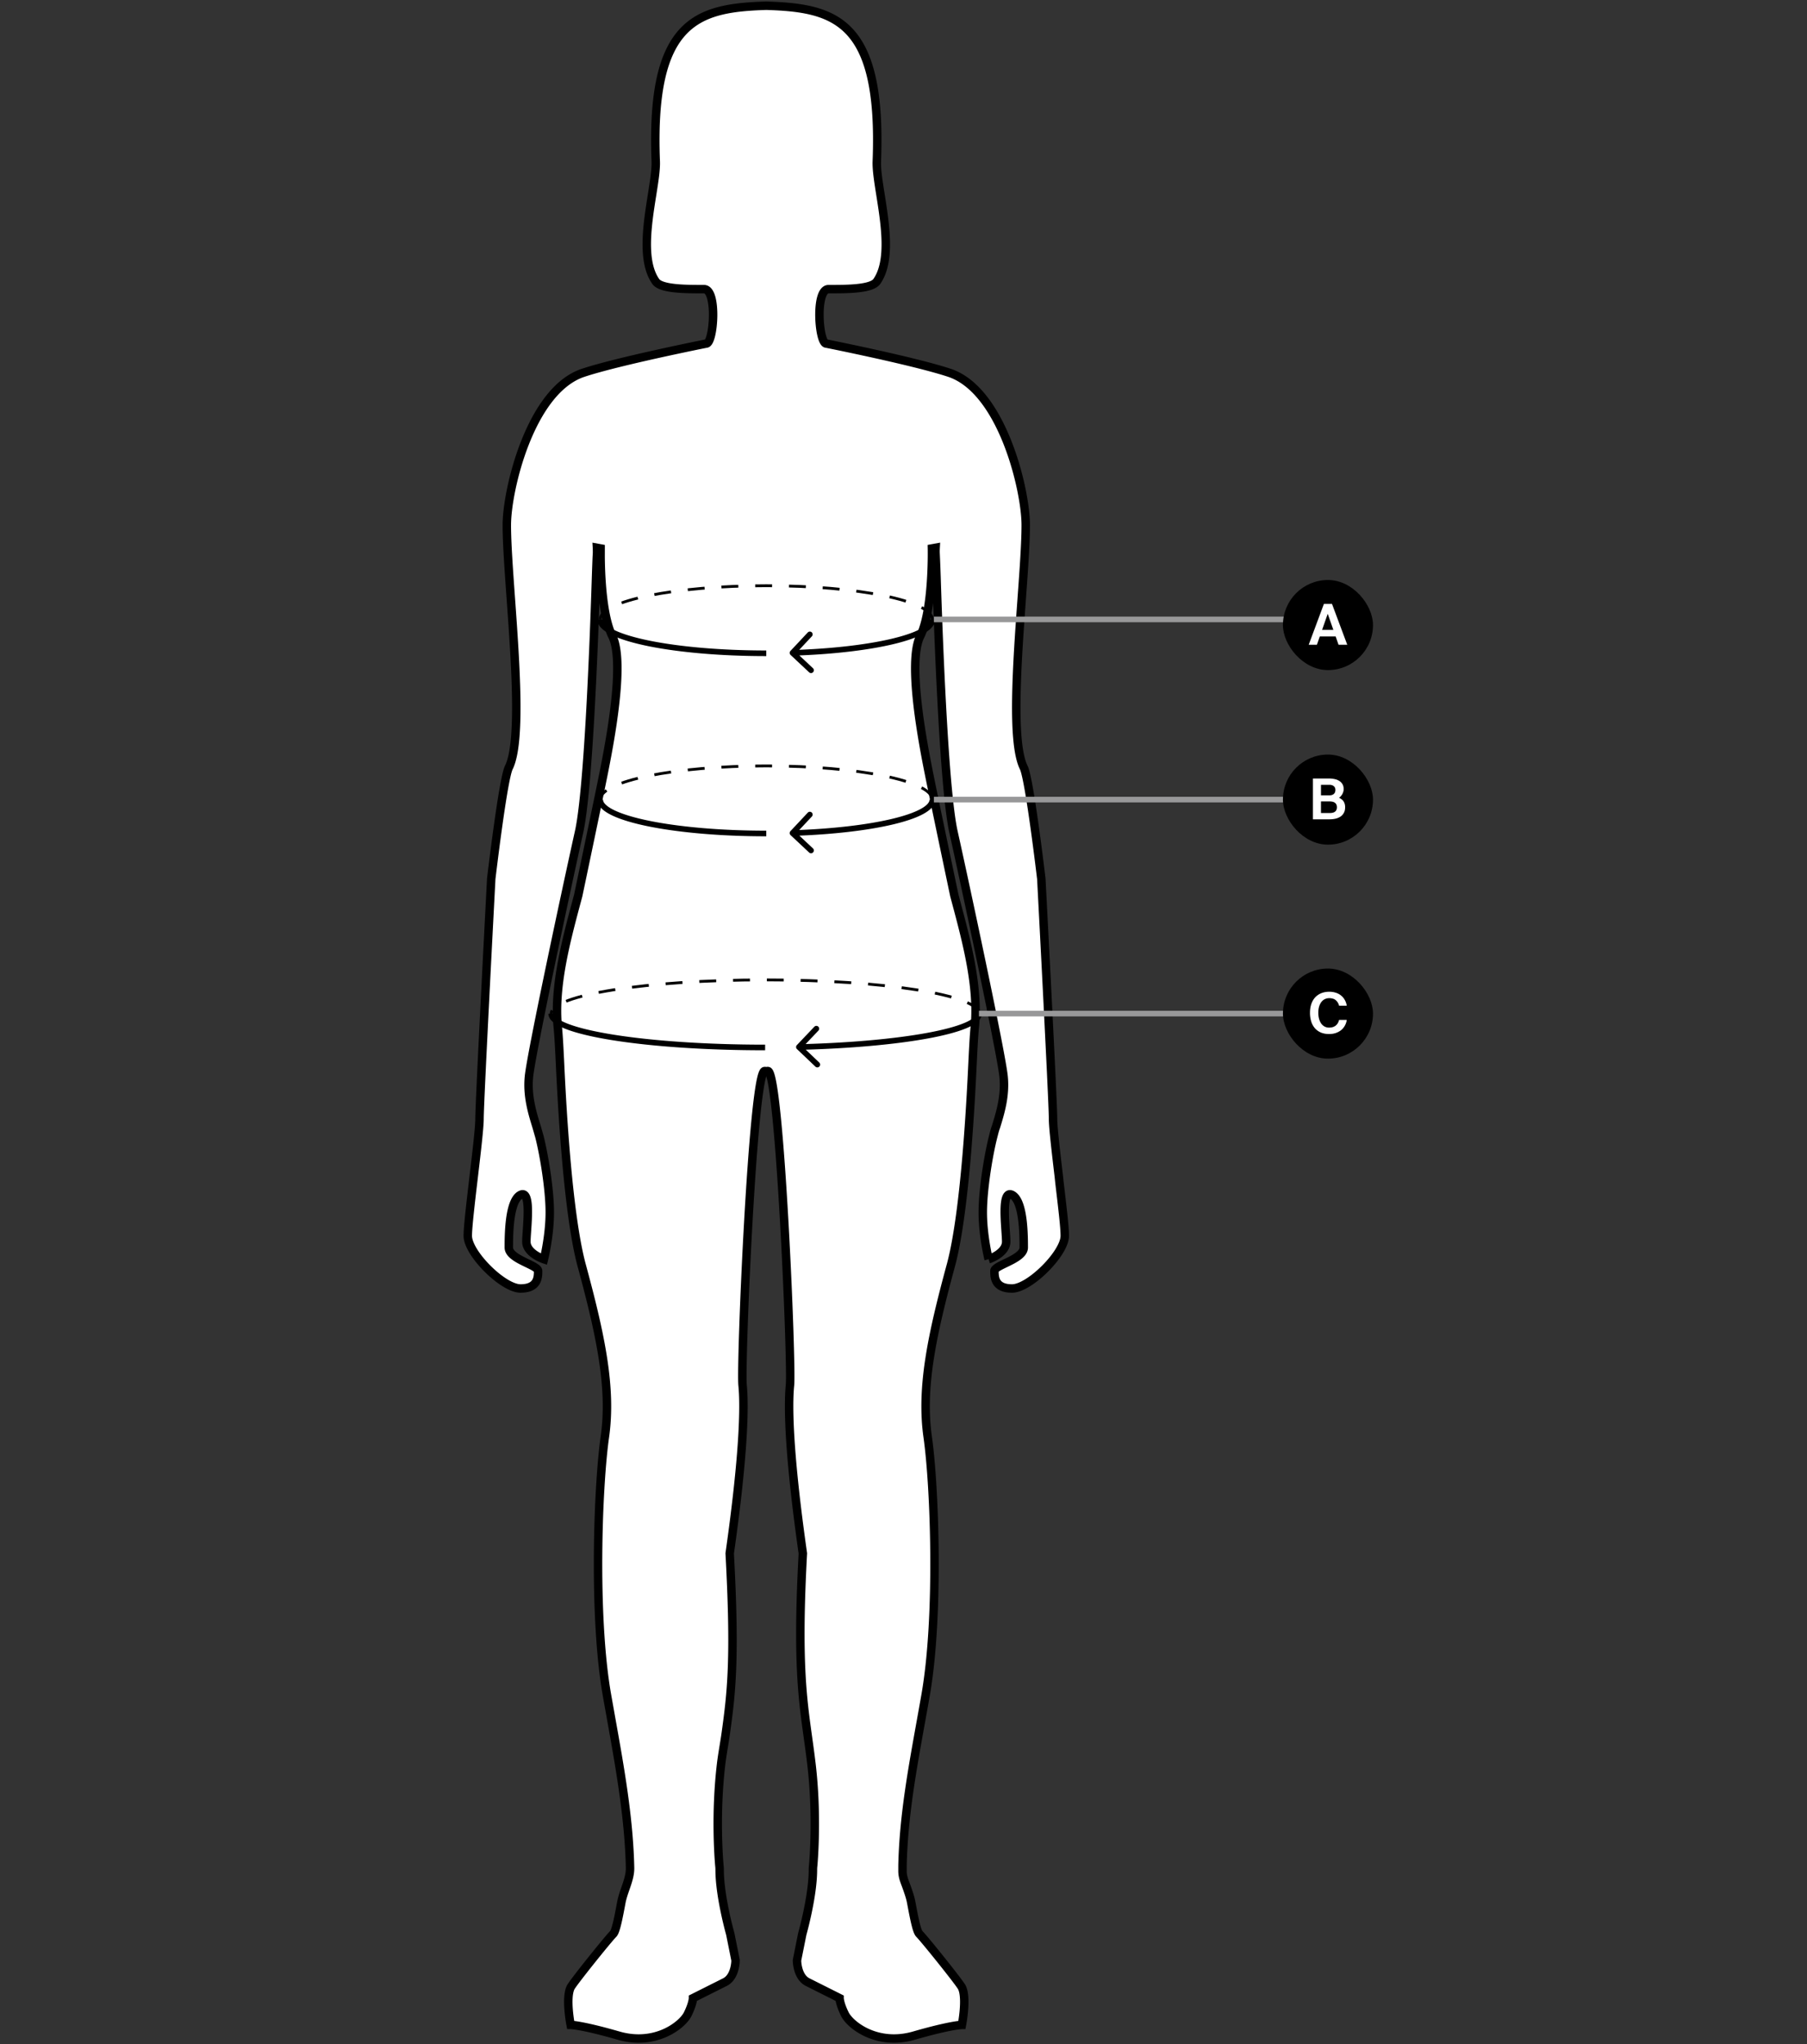 <svg xmlns="http://www.w3.org/2000/svg" width="321" height="363" fill="none"><rect width="100%" height="100%" fill="#333333" stroke="none"/><path fill="#fff" d="M93.606 218.628c.2-2.896.5-7.252-1.135-6.436-2.072 1.034-2.085 7.273-2.085 9.353 0 1.217 1.782 2.076 3.26 2.789 1.05.505 1.945.937 1.945 1.371 0 1.046 0 3.114-3.12 3.114s-9.374-6.24-9.374-9.354c0-1.555.52-5.969 1.041-10.384.522-4.418 1.044-8.846 1.044-10.402 0-3.114 2.084-42.62 2.084-42.62s2.085-17.673 3.12-19.753c2.2-4.415 1.192-18.417.359-30.003-.375-5.206-.715-9.925-.712-13.067 0-6.22 4.169-23.9 13.542-27.026 6.253-2.08 21.88-5.194 21.88-5.194 1.34 0 2.054-9.669-.399-9.669h-.206c-3.027.001-7.403.002-8.363-1.362-2.523-3.588-1.49-10.105-.658-15.355.379-2.388.716-4.514.658-5.983-.985-25.13 7.517-27.244 19.637-27.63 12.119.386 20.621 2.5 19.636 27.63-.058 1.47.279 3.595.658 5.983.832 5.25 1.865 11.767-.658 15.355-.96 1.364-5.336 1.363-8.363 1.362h-.206c-2.453 0-1.739 9.67-.399 9.67 0 0 15.627 3.113 21.88 5.193 9.373 3.126 13.542 20.806 13.542 27.026.003 3.142-.337 7.861-.711 13.067-.834 11.586-1.841 25.588.358 30.003 1.035 2.08 3.12 19.753 3.12 19.753s2.084 39.506 2.084 42.62c0 1.556.521 5.975 1.043 10.393l.086.85c.521 4.416.956 7.988.956 9.543 0 3.114-6.254 9.354-9.374 9.354-3.12 0-3.12-2.068-3.12-3.114 0-.434.896-.866 1.944-1.371 1.479-.713 3.261-1.572 3.261-2.789 0-2.08-.013-8.319-2.085-9.353-1.634-.816-1.334 3.539-1.135 6.435.053.775.099 1.446.099 1.885 0 1.327-1.269 2.228-2.189 2.706-.522.272-.931.407-.931.407s-.091-.364-.218-.984c-.304-1.477-.818-4.406-.818-7.335 0-4.16 1.049-10.388 1.857-13.514.182-.704.18-.745.402-1.463l.086-.228c.763-2.469 1.716-5.553 1.344-8.998-.48-4.45-6.809-34.01-8.893-43.364-1.655-7.425-2.649-33.842-2.988-44.42a306.52 306.52 0 0 0-.158-4.194l-.038-.83a9.558 9.558 0 0 1 .011-1.018l-.655.12s.012.573.004 1.514l-.011.743a77.064 77.064 0 0 1-.154 3.648c-.226 3.342-.745 7.317-1.924 9.687-2.324 4.677.531 19.237 1.567 24.43.771 3.859 3.263 15.734 4.495 21.597l.275 1.027c1.899 7.097 4.076 15.231 3.353 22.423-.108 1.083-.214 2.721-.352 5.55l-.034.712c-.271 5.683-1.259 26.423-3.861 36.006-3.362 12.382-5.353 21.728-4.112 30.452 1.241 8.724 2.098 31.743-.369 45.826-.246 1.401-.498 2.808-.752 4.22l-.001.005c-1.564 8.716-3.161 17.23-3.353 26.06v.836c-.027 1.234.402 2.023.829 3.254.28.806.56 1.612.71 2.415.481 2.567.963 5.142 1.449 5.63.951.957 7.141 8.658 7.565 9.511.94 1.903 0 6.652 0 6.652s-1.892 0-8.505 1.903c-6.614 1.902-11.347-1.903-12.287-3.805-.94-1.902-.94-2.848-.94-2.848l-5.674-2.847c-1.891-.946-1.891-3.862-1.891-3.862l.94-4.693s1.891-6.652 1.891-11.402c0-.257.016-.499.044-.727.108-1.202.749-9.122-.305-18.029a224.859 224.859 0 0 0-.624-4.738v-.001c-.997-7.183-1.926-13.875-.904-32.683-2.482-17.448-2.669-26.065-2.289-29.85.381-3.786-1.819-55.598-3.915-55.811a.502.502 0 0 0-.293.065.507.507 0 0 0-.294-.065c-2.096.213-4.296 52.025-3.915 55.811.38 3.785.194 12.402-2.289 29.85 1.022 18.809.299 24.768-.699 31.952-.21 1.515-.629 3.787-.829 5.47-1.054 8.907-.413 16.827-.305 18.029.029.228.044.47.044.727 0 4.75 1.891 11.402 1.891 11.402l.94 4.693s0 2.916-1.891 3.862l-5.674 2.847s0 .946-.94 2.848-5.673 5.707-12.287 3.805c-6.613-1.903-8.505-1.903-8.505-1.903s-.94-4.749 0-6.652c.425-.853 6.614-8.554 7.565-9.511.486-.488.968-3.063 1.449-5.63.151-.803.43-1.609.71-2.415.427-1.231.856-2.464.829-3.699-.192-8.83-1.789-17.735-3.353-26.451l-.752-4.225c-2.468-14.083-1.611-37.102-.37-45.826 1.241-8.724-.75-18.07-4.112-30.452-2.602-9.583-3.59-30.325-3.86-36.006l-.035-.712c-.138-2.829-.244-4.467-.352-5.55-.723-7.192 1.454-15.326 3.353-22.423l.275-1.027c1.232-5.863 3.724-17.738 4.495-21.597 1.036-5.193 3.891-19.753 1.567-24.43-1.179-2.37-1.698-6.345-1.923-9.687a75.879 75.879 0 0 1-.155-3.648c-.005-.256-.01-.713-.01-.713l.003-1.545c-.418-.075-.237-.042-.655-.119l.006.105s.018.596.005.914l-.038.645s-.069 1.63-.158 4.378c-.339 10.578-1.333 36.995-2.988 44.42-2.084 9.354-8.413 38.914-8.893 43.364-.371 3.445.578 6.518 1.341 8.988l.49 1.701c.81 3.126 1.858 9.354 1.858 13.514 0 2.929-.514 5.858-.818 7.335-.127.62-.218.984-.218.984s-.41-.135-.931-.407c-.92-.478-2.19-1.379-2.19-2.706 0-.439.047-1.11.1-1.884Z"/><path stroke="#000" stroke-width="1.5" d="M176.551 223.218c.92-.478 2.189-1.379 2.189-2.706 0-.439-.046-1.11-.099-1.885-.199-2.896-.499-7.251 1.135-6.435 2.072 1.034 2.085 7.273 2.085 9.353 0 1.217-1.782 2.076-3.261 2.789-1.048.505-1.944.937-1.944 1.371 0 1.046 0 3.114 3.12 3.114s9.374-6.24 9.374-9.354c0-1.555-.435-5.127-.956-9.543l-.086-.85c-.522-4.418-1.043-8.837-1.043-10.393 0-3.114-2.084-42.62-2.084-42.62s-2.085-17.673-3.12-19.753c-2.199-4.415-1.192-18.417-.358-30.003.374-5.206.714-9.925.711-13.067 0-6.22-4.169-23.9-13.542-27.026-6.253-2.08-21.88-5.194-21.88-5.194-1.34 0-2.054-9.669.399-9.669h.206c3.027.001 7.403.002 8.363-1.362 2.523-3.588 1.49-10.105.658-15.355-.379-2.388-.716-4.514-.658-5.983.985-25.13-7.517-27.244-19.636-27.63-12.12.386-20.622 2.5-19.637 27.63.058 1.47-.279 3.595-.658 5.983-.832 5.25-1.865 11.767.658 15.355.96 1.364 5.336 1.363 8.363 1.362h.206c2.453 0 1.739 9.67.399 9.67 0 0-15.627 3.113-21.88 5.193-9.373 3.126-13.542 20.806-13.542 27.026-.002 3.142.337 7.861.712 13.067.833 11.586 1.84 25.588-.359 30.003-1.035 2.08-3.12 19.753-3.12 19.753s-2.084 39.506-2.084 42.62c0 1.556-.522 5.984-1.044 10.402-.52 4.415-1.04 8.829-1.04 10.384 0 3.114 6.253 9.354 9.373 9.354 3.12 0 3.12-2.068 3.12-3.114 0-.434-.896-.866-1.944-1.371-1.479-.713-3.26-1.572-3.26-2.789 0-2.08.012-8.319 2.084-9.353 1.634-.816 1.334 3.54 1.135 6.436-.053.774-.1 1.445-.1 1.884 0 1.327 1.27 2.228 2.19 2.706.522.272.931.407.931.407s.09-.364.218-.984c.304-1.477.818-4.406.818-7.335 0-4.16-1.049-10.388-1.857-13.514l-.49-1.701c-.764-2.47-1.713-5.543-1.342-8.988.48-4.45 6.809-34.01 8.893-43.364 1.655-7.425 2.649-33.842 2.988-44.42.089-2.748.158-4.378.158-4.378l.038-.645c.013-.318-.005-.914-.005-.914l-.006-.105.655.12-.003 1.544s.005.457.01.713c.019 1.005.062 2.273.155 3.648.225 3.342.744 7.317 1.923 9.687 2.324 4.677-.531 19.237-1.567 24.43-.771 3.859-3.263 15.734-4.495 21.597l-.275 1.027c-1.899 7.097-4.076 15.231-3.353 22.423.108 1.083.214 2.721.352 5.55l.034.712c.27 5.681 1.259 26.423 3.861 36.006 3.362 12.382 5.353 21.728 4.112 30.452-1.241 8.724-2.098 31.743.37 45.826l.752 4.225c1.564 8.716 3.161 17.621 3.353 26.451.027 1.235-.402 2.468-.829 3.699-.28.806-.559 1.612-.71 2.415-.481 2.567-.963 5.142-1.449 5.63-.951.957-7.14 8.658-7.565 9.511-.94 1.903 0 6.652 0 6.652s1.892 0 8.505 1.903c6.614 1.902 11.347-1.903 12.287-3.805.94-1.902.94-2.848.94-2.848l5.674-2.847c1.891-.946 1.891-3.862 1.891-3.862l-.94-4.693s-1.891-6.652-1.891-11.402c0-.257-.015-.499-.044-.727-.108-1.202-.749-9.122.305-18.029.2-1.683.619-3.955.829-5.47.998-7.184 1.721-13.143.699-31.952 2.483-17.448 2.669-26.065 2.289-29.85-.381-3.786 1.819-55.598 3.915-55.811a.507.507 0 0 1 .294.065.502.502 0 0 1 .293-.065c2.096.213 4.296 52.025 3.915 55.811-.38 3.785-.193 12.402 2.289 29.85-1.022 18.809-.093 25.501.904 32.684.211 1.515.425 3.055.624 4.738 1.054 8.907.413 16.827.305 18.029-.028.228-.044.47-.044.727 0 4.75-1.891 11.402-1.891 11.402l-.94 4.693s0 2.916 1.891 3.862l5.674 2.847s0 .946.94 2.848 5.673 5.707 12.287 3.805c6.613-1.903 8.505-1.903 8.505-1.903s.94-4.749 0-6.652c-.424-.853-6.614-8.554-7.565-9.511-.486-.488-.968-3.063-1.449-5.63-.15-.803-.43-1.609-.71-2.415-.427-1.231-.856-2.02-.829-3.254v-.836c.192-8.83 1.789-17.344 3.353-26.06l.001-.005c.254-1.412.506-2.819.752-4.22 2.467-14.083 1.61-37.102.369-45.826-1.241-8.724.75-18.07 4.112-30.452 2.602-9.583 3.59-30.324 3.861-36.006l.034-.712c.138-2.829.244-4.467.352-5.55.723-7.192-1.454-15.326-3.353-22.423l-.275-1.027c-1.232-5.863-3.724-17.738-4.495-21.597-1.036-5.193-3.891-19.753-1.567-24.43 1.179-2.37 1.698-6.345 1.924-9.687.092-1.375.135-2.643.154-3.648l.011-.743c.008-.941-.004-1.515-.004-1.515s.237-.042.655-.119l-.006.105a9.558 9.558 0 0 0-.005.914l.038.83s.069 1.445.158 4.193c.339 10.578 1.333 36.995 2.988 44.42 2.084 9.354 8.413 38.914 8.893 43.364.372 3.445-.581 6.529-1.344 8.998l-.086.228c-.222.718-.22.759-.402 1.463-.808 3.126-1.857 9.354-1.857 13.514 0 2.929.514 5.858.818 7.335.127.62.218.984.218.984m.931-.407c-.522.272-.931.407-.931.407m.931-.407-.931.407"/><path stroke="#000" stroke-dasharray="3 3" stroke-width=".5" d="M173.919 180.016c0-3.314-17.013-6-38-6s-38 2.686-38 6"/><path fill="#000" d="M141.557 185.597a.5.5 0 0 0 .018.707l3.26 3.101a.5.5 0 1 0 .689-.724l-2.898-2.757 2.757-2.898a.5.5 0 0 0-.725-.689l-3.101 3.26Zm-5.638-.081c-10.475 0-19.948-.671-26.792-1.751-3.426-.541-6.17-1.181-8.047-1.882-.941-.351-1.634-.707-2.083-1.054-.46-.353-.578-.629-.578-.813h-1c0 .644.413 1.178.967 1.605.563.435 1.363.833 2.345 1.199 1.969.735 4.789 1.388 8.24 1.933 6.91 1.091 16.437 1.763 26.948 1.763v-1Zm37.5-5.5c0 .166-.095.405-.456.715-.358.307-.917.627-1.686.948-1.534.64-3.793 1.237-6.647 1.76-5.699 1.044-13.671 1.776-22.723 2.003l.025 1c9.083-.228 17.111-.963 22.878-2.02 2.88-.528 5.22-1.14 6.852-1.82.814-.34 1.48-.708 1.951-1.111.468-.401.806-.893.806-1.475h-1Z"/><path stroke="#989899" d="M173.903 180h68"/><rect width="16" height="16" x="227.903" y="172" fill="#000" rx="8"/><path fill="#fff" d="M239.239 181.12a2.745 2.745 0 0 1-.33 1.01 2.727 2.727 0 0 1-.66.8c-.273.22-.593.393-.96.52-.36.12-.757.18-1.19.18-.54 0-1.02-.087-1.44-.26a3.005 3.005 0 0 1-1.07-.76 3.467 3.467 0 0 1-.66-1.2 5.216 5.216 0 0 1-.22-1.57c0-.573.08-1.09.24-1.55.16-.46.387-.85.68-1.17.3-.32.66-.567 1.08-.74.427-.173.903-.26 1.43-.26.427 0 .817.06 1.17.18.353.113.663.28.93.5.267.213.483.473.65.78.173.3.29.64.35 1.02h-1.36a1.909 1.909 0 0 0-.28-.63 1.518 1.518 0 0 0-.4-.42 1.299 1.299 0 0 0-.5-.22c-.18-.047-.37-.07-.57-.07-.273 0-.53.057-.77.17-.233.107-.437.27-.61.49-.173.22-.31.49-.41.81-.1.32-.15.69-.15 1.11 0 .433.05.817.15 1.15.1.327.233.603.4.83.173.22.373.387.6.5.233.113.48.17.74.17.213 0 .417-.023.61-.07.193-.053.367-.133.52-.24.16-.113.297-.257.41-.43.113-.173.2-.383.26-.63h1.36Z"/><path stroke="#000" stroke-dasharray="3 3" stroke-width=".5" d="M165.623 142.016c0-3.314-13.207-6-29.5-6-16.292 0-29.5 2.686-29.5 6"/><path fill="#000" d="M140.416 147.6a.502.502 0 0 0 .023.707l3.283 3.077a.5.5 0 1 0 .684-.729l-2.918-2.736 2.736-2.918a.5.5 0 0 0-.73-.684l-3.078 3.283Zm-4.293-.084c-8.123 0-15.463-.67-20.76-1.747-2.652-.54-4.766-1.176-6.205-1.868-.72-.346-1.245-.694-1.583-1.03-.337-.335-.452-.619-.452-.855h-1c0 .593.298 1.117.747 1.564.448.445 1.083.851 1.855 1.222 1.547.744 3.753 1.4 6.439 1.947 5.38 1.094 12.79 1.767 20.959 1.767v-1Zm29-5.5c0 .213-.093.465-.36.759-.269.297-.691.609-1.278.925-1.173.63-2.91 1.222-5.118 1.744-4.408 1.04-10.583 1.772-17.602 1.998l.032.999c7.06-.227 13.306-.963 17.8-2.024 2.243-.529 4.076-1.146 5.361-1.836.642-.345 1.172-.721 1.546-1.134.377-.416.619-.896.619-1.431h-1Z"/><path stroke="#989899" d="M165.903 142h63"/><rect width="16" height="16" x="227.903" y="134" fill="#000" rx="8"/><path fill="#fff" d="M233.232 138.25h2.82c.32 0 .637.03.95.09a2.4 2.4 0 0 1 .84.3c.254.14.457.333.61.58.16.24.24.547.24.92 0 .173-.026.34-.08.5-.046.153-.11.297-.19.43s-.17.253-.27.36c-.093.1-.186.18-.28.24.14.067.274.147.4.24.134.087.25.197.35.33.1.133.18.293.24.48.06.18.09.393.09.64 0 .393-.076.727-.23 1a1.88 1.88 0 0 1-.6.66 2.74 2.74 0 0 1-.89.37c-.333.073-.686.11-1.06.11h-2.94v-7.25Zm1.43 6.13h1.58c.42 0 .734-.087.94-.26.207-.173.31-.427.31-.76 0-.34-.106-.597-.32-.77-.213-.18-.543-.27-.99-.27h-1.52v2.06Zm0-3.14h1.48c.34 0 .604-.08.79-.24.194-.16.29-.4.29-.72 0-.287-.096-.51-.29-.67-.193-.16-.456-.24-.79-.24h-1.48v1.87Z"/><path stroke="#000" stroke-dasharray="3 3" stroke-width=".5" d="M165.623 110.016c0-3.314-13.207-6-29.5-6-16.292 0-29.5 2.686-29.5 6"/><path fill="#000" d="M140.416 115.6a.502.502 0 0 0 .023.707l3.283 3.077a.5.5 0 1 0 .684-.729l-2.918-2.736 2.736-2.918a.5.5 0 0 0-.73-.684l-3.078 3.283Zm-4.293-.084c-8.123 0-15.463-.67-20.76-1.747-2.652-.54-4.766-1.176-6.205-1.868-.72-.346-1.245-.694-1.583-1.03-.337-.335-.452-.619-.452-.855h-1c0 .593.298 1.117.747 1.564.448.445 1.083.851 1.855 1.222 1.547.744 3.753 1.4 6.439 1.947 5.38 1.094 12.79 1.767 20.959 1.767v-1Zm29-5.5c0 .213-.093.465-.36.759-.269.297-.691.609-1.278.925-1.173.63-2.91 1.222-5.118 1.744-4.408 1.04-10.583 1.772-17.602 1.998l.032.999c7.06-.227 13.306-.963 17.8-2.024 2.243-.529 4.076-1.146 5.361-1.836.642-.345 1.172-.721 1.546-1.134.377-.416.619-.896.619-1.431h-1Z"/><path stroke="#989899" d="M165.903 110h65"/><rect width="16" height="16" x="227.903" y="103" fill="#000" rx="8"/><path fill="#fff" d="M235.18 107.25h1.44l2.71 7.25h-1.55l-.51-1.47h-2.82l-.51 1.47h-1.46l2.7-7.25Zm-.32 4.61h2l-1-2.86-1 2.86Z"/></svg>